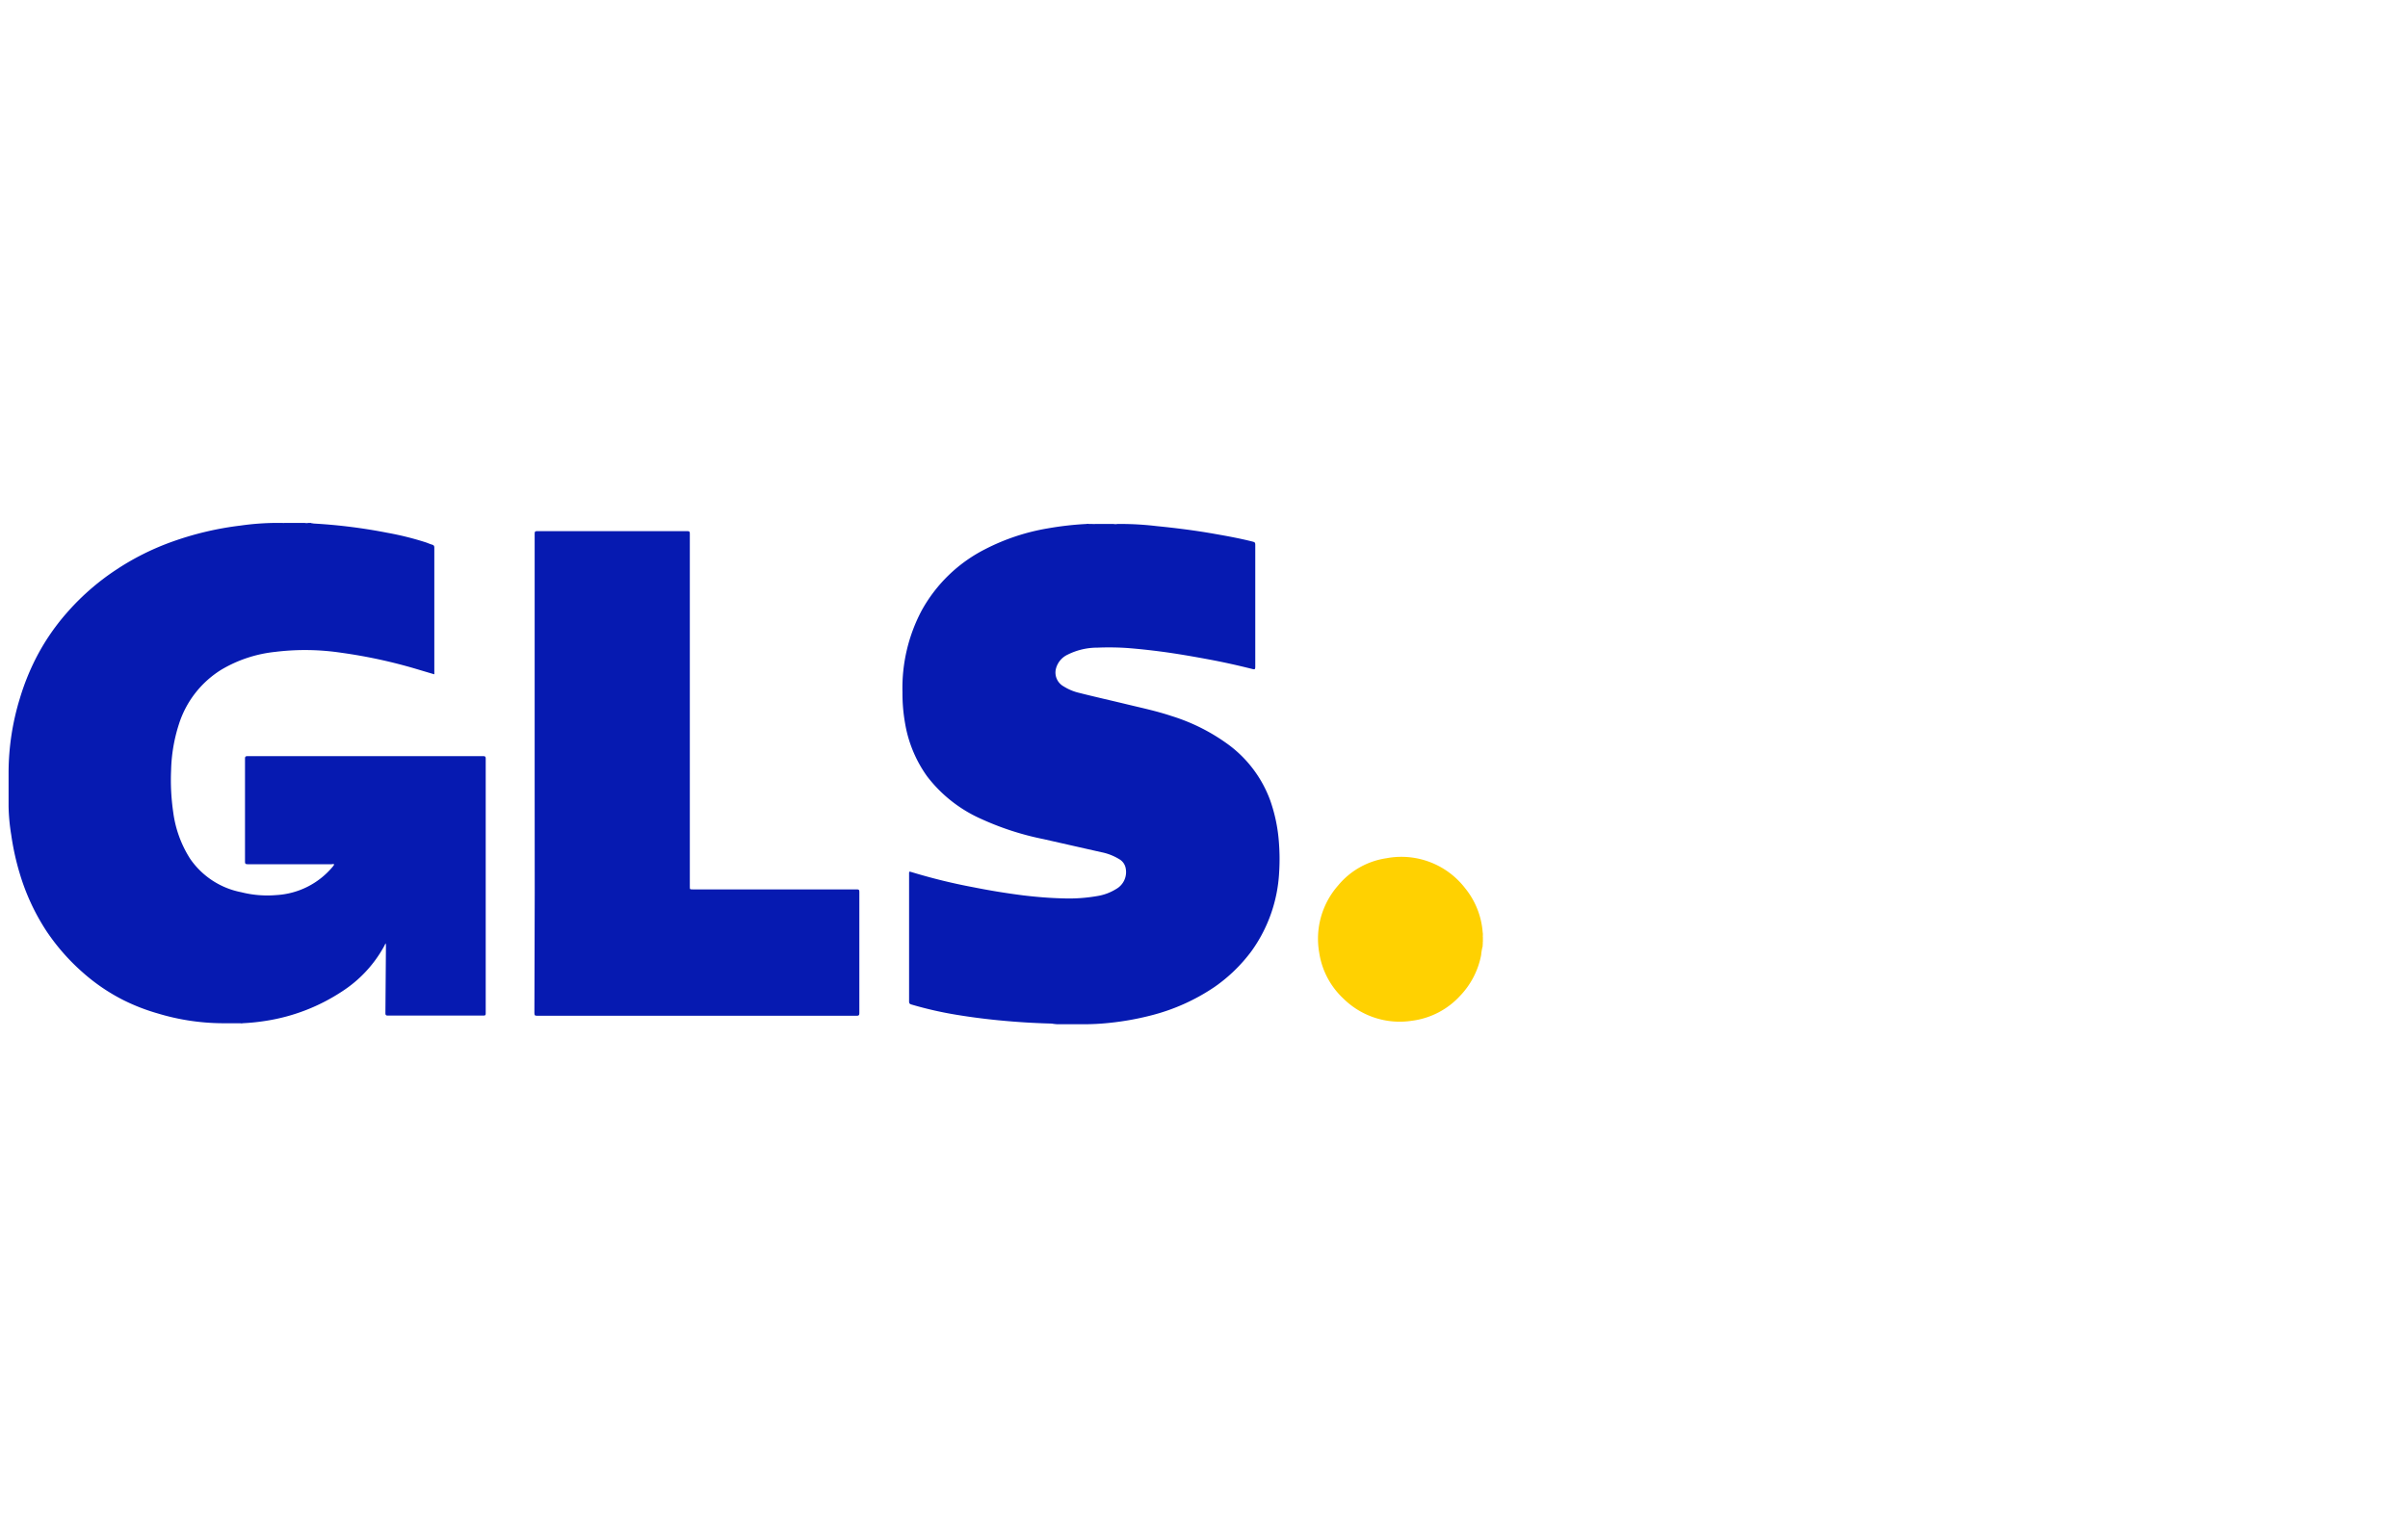 <svg xmlns="http://www.w3.org/2000/svg" xmlns:xlink="http://www.w3.org/1999/xlink" width="55" height="35" viewBox="0 0 55 35">
  <defs>
    <clipPath id="clip-path">
      <rect id="Rectangle_68" data-name="Rectangle 68" width="52" height="25" transform="translate(0 0.462)"/>
    </clipPath>
    <clipPath id="clip-D_GLS">
      <rect width="55" height="35"/>
    </clipPath>
  </defs>
  <g id="D_GLS" data-name="D GLS" clip-path="url(#clip-D_GLS)">
    <rect id="Rectangle_72" data-name="Rectangle 72" width="55" height="35" fill="none"/>
    <g id="GLS" transform="translate(-8.7 4.538)" clip-path="url(#clip-path)">
      <g id="GLS_Logo_2021" transform="translate(8.891 7.41)">
        <path id="Path_1" data-name="Path 1" d="M837.7,240.175v-.118s0,0,.008,0v.118S837.7,240.179,837.7,240.175Z" transform="translate(-804.032 -230.606)" fill="#fddb3f"/>
        <path id="Path_2" data-name="Path 2" d="M837.708,238.085H837.7V238h.008Z" transform="translate(-804.032 -228.634)" fill="#fdeb94"/>
        <path id="Path_3" data-name="Path 3" d="M837.686,243h.008v.069C837.678,243.049,837.689,243.024,837.686,243Z" transform="translate(-804.018 -233.431)" fill="#fee679"/>
        <path id="Path_4" data-name="Path 4" d="M14.174,6.917a12.39,12.39,0,0,1,1.683.211,6.814,6.814,0,0,1,.889.222c.044.016.089.036.134.049s.053.033.053.074v2.889c-.17-.049-.336-.1-.5-.148a11.654,11.654,0,0,0-1.621-.344,5.585,5.585,0,0,0-1.516-.02,3.018,3.018,0,0,0-1.233.41A2.272,2.272,0,0,0,11.1,11.5a3.7,3.7,0,0,0-.179,1.054,5.091,5.091,0,0,0,.049.963,2.605,2.605,0,0,0,.385,1.058,1.842,1.842,0,0,0,1.17.766,2.415,2.415,0,0,0,.8.065,1.807,1.807,0,0,0,1.277-.636.288.288,0,0,0,.041-.057.015.015,0,0,0,0-.012.117.117,0,0,0-.053,0H12.67c-.044,0-.061-.008-.061-.057V12.289c0-.044.012-.057.057-.057H18.05c.044,0,.057.012.057.057v5.817c0,.041-.008.053-.053.053H15.873c-.049,0-.057-.016-.057-.061l.012-1.532a.148.148,0,0,0-.008-.057c-.016.028-.028.057-.044.085a2.867,2.867,0,0,1-.945,1.01,4.377,4.377,0,0,1-1.731.673,4.908,4.908,0,0,1-.547.057c-.02.008-.041,0-.061,0h-.418a5.185,5.185,0,0,1-1.452-.222,4.555,4.555,0,0,1-.778-.3,4.359,4.359,0,0,1-.944-.641,4.838,4.838,0,0,1-.827-.944,5,5,0,0,1-.608-1.31,5.925,5.925,0,0,1-.195-.884,4.5,4.5,0,0,1-.061-.661c0-.065,0-.13,0-.195v-.593a5.807,5.807,0,0,1,.256-1.667,5.5,5.5,0,0,1,.357-.9,5.085,5.085,0,0,1,.706-1.047,5.555,5.555,0,0,1,1.123-.987,5.914,5.914,0,0,1,1.29-.649,7.155,7.155,0,0,1,1.565-.37,6,6,0,0,1,.807-.061h.13a.657.657,0,0,0,.089,0h.438a.222.222,0,0,0,.089,0h.057C14.134,6.917,14.154,6.909,14.174,6.917Z" transform="translate(-7.204 -6.904)" fill="#061ab1"/>
        <path id="Path_5" data-name="Path 5" d="M514.217,18.629c-.308-.008-.616-.024-.92-.049-.413-.033-.823-.081-1.232-.148a8.44,8.44,0,0,1-1.054-.239c-.041-.012-.053-.028-.053-.074V15.212c0-.061,0-.061.057-.044a13.08,13.08,0,0,0,1.427.349c.37.074.741.134,1.115.182.3.036.593.061.9.069a3.765,3.765,0,0,0,.8-.053,1.152,1.152,0,0,0,.426-.158.444.444,0,0,0,.222-.478.3.3,0,0,0-.148-.207,1.242,1.242,0,0,0-.405-.158c-.444-.1-.884-.2-1.326-.3a6.483,6.483,0,0,1-1.415-.458,3.172,3.172,0,0,1-1.243-.978,2.9,2.9,0,0,1-.5-1.2,3.911,3.911,0,0,1-.061-.721,3.777,3.777,0,0,1,.438-1.865,3.426,3.426,0,0,1,1.447-1.4,4.889,4.889,0,0,1,1.439-.478,7.184,7.184,0,0,1,.884-.1c.02-.008.041,0,.057,0h.065a.543.543,0,0,0,.081,0h.41a.222.222,0,0,0,.089,0h.121a7.031,7.031,0,0,1,.774.049c.444.044.889.1,1.333.179.28.049.559.1.839.17.081.02.081.024.081.105v2.752c0,.069-.008.074-.074.057-.324-.081-.649-.154-.977-.215-.37-.069-.741-.134-1.107-.182-.255-.033-.511-.061-.77-.081a6.273,6.273,0,0,0-.677-.008,1.51,1.51,0,0,0-.677.158.491.491,0,0,0-.272.328.361.361,0,0,0,.179.4,1.152,1.152,0,0,0,.357.148c.365.093.73.174,1.1.264.336.081.677.154,1.005.264a4.394,4.394,0,0,1,1.318.667,2.768,2.768,0,0,1,.932,1.249,3.651,3.651,0,0,1,.2.933,4.877,4.877,0,0,1,.008.73,3.378,3.378,0,0,1-.628,1.788,3.628,3.628,0,0,1-.847.823,4.6,4.6,0,0,1-1.476.657,6.366,6.366,0,0,1-.908.162,5.481,5.481,0,0,1-.628.033h-.584A1.138,1.138,0,0,1,514.217,18.629Z" transform="translate(-490.385 -7.191)" fill="#061ab1"/>
        <path id="Path_6" data-name="Path 6" d="M748.827,197.273a1.163,1.163,0,0,0-.036.207,1.845,1.845,0,0,1-.478.928,1.8,1.8,0,0,1-1.1.572,1.83,1.83,0,0,1-1.569-.507,1.8,1.8,0,0,1-.551-1.046,1.841,1.841,0,0,1,.43-1.536,1.764,1.764,0,0,1,1.107-.624,1.837,1.837,0,0,1,1.792.681,1.813,1.813,0,0,1,.405,1.021.636.636,0,0,1,0,.089v.113a.442.442,0,0,0,0,.074A.068.068,0,0,0,748.827,197.273Z" transform="translate(-715.152 -187.607)" fill="#ffd101"/>
        <path id="Path_7" data-name="Path 7" d="M303.8,17.134V11.657c0-.049.012-.057.057-.057h3.434c.044,0,.053.012.053.057V19.72c0,.065,0,.065.065.065h3.75c.049,0,.057.012.057.057v2.773c0,.049-.016.057-.061.057h-7.3c-.053,0-.061-.012-.061-.065Q303.806,19.871,303.8,17.134Z" transform="translate(-291.779 -11.413)" fill="#061ab1"/>
      </g>
    </g>
  </g>
</svg>
